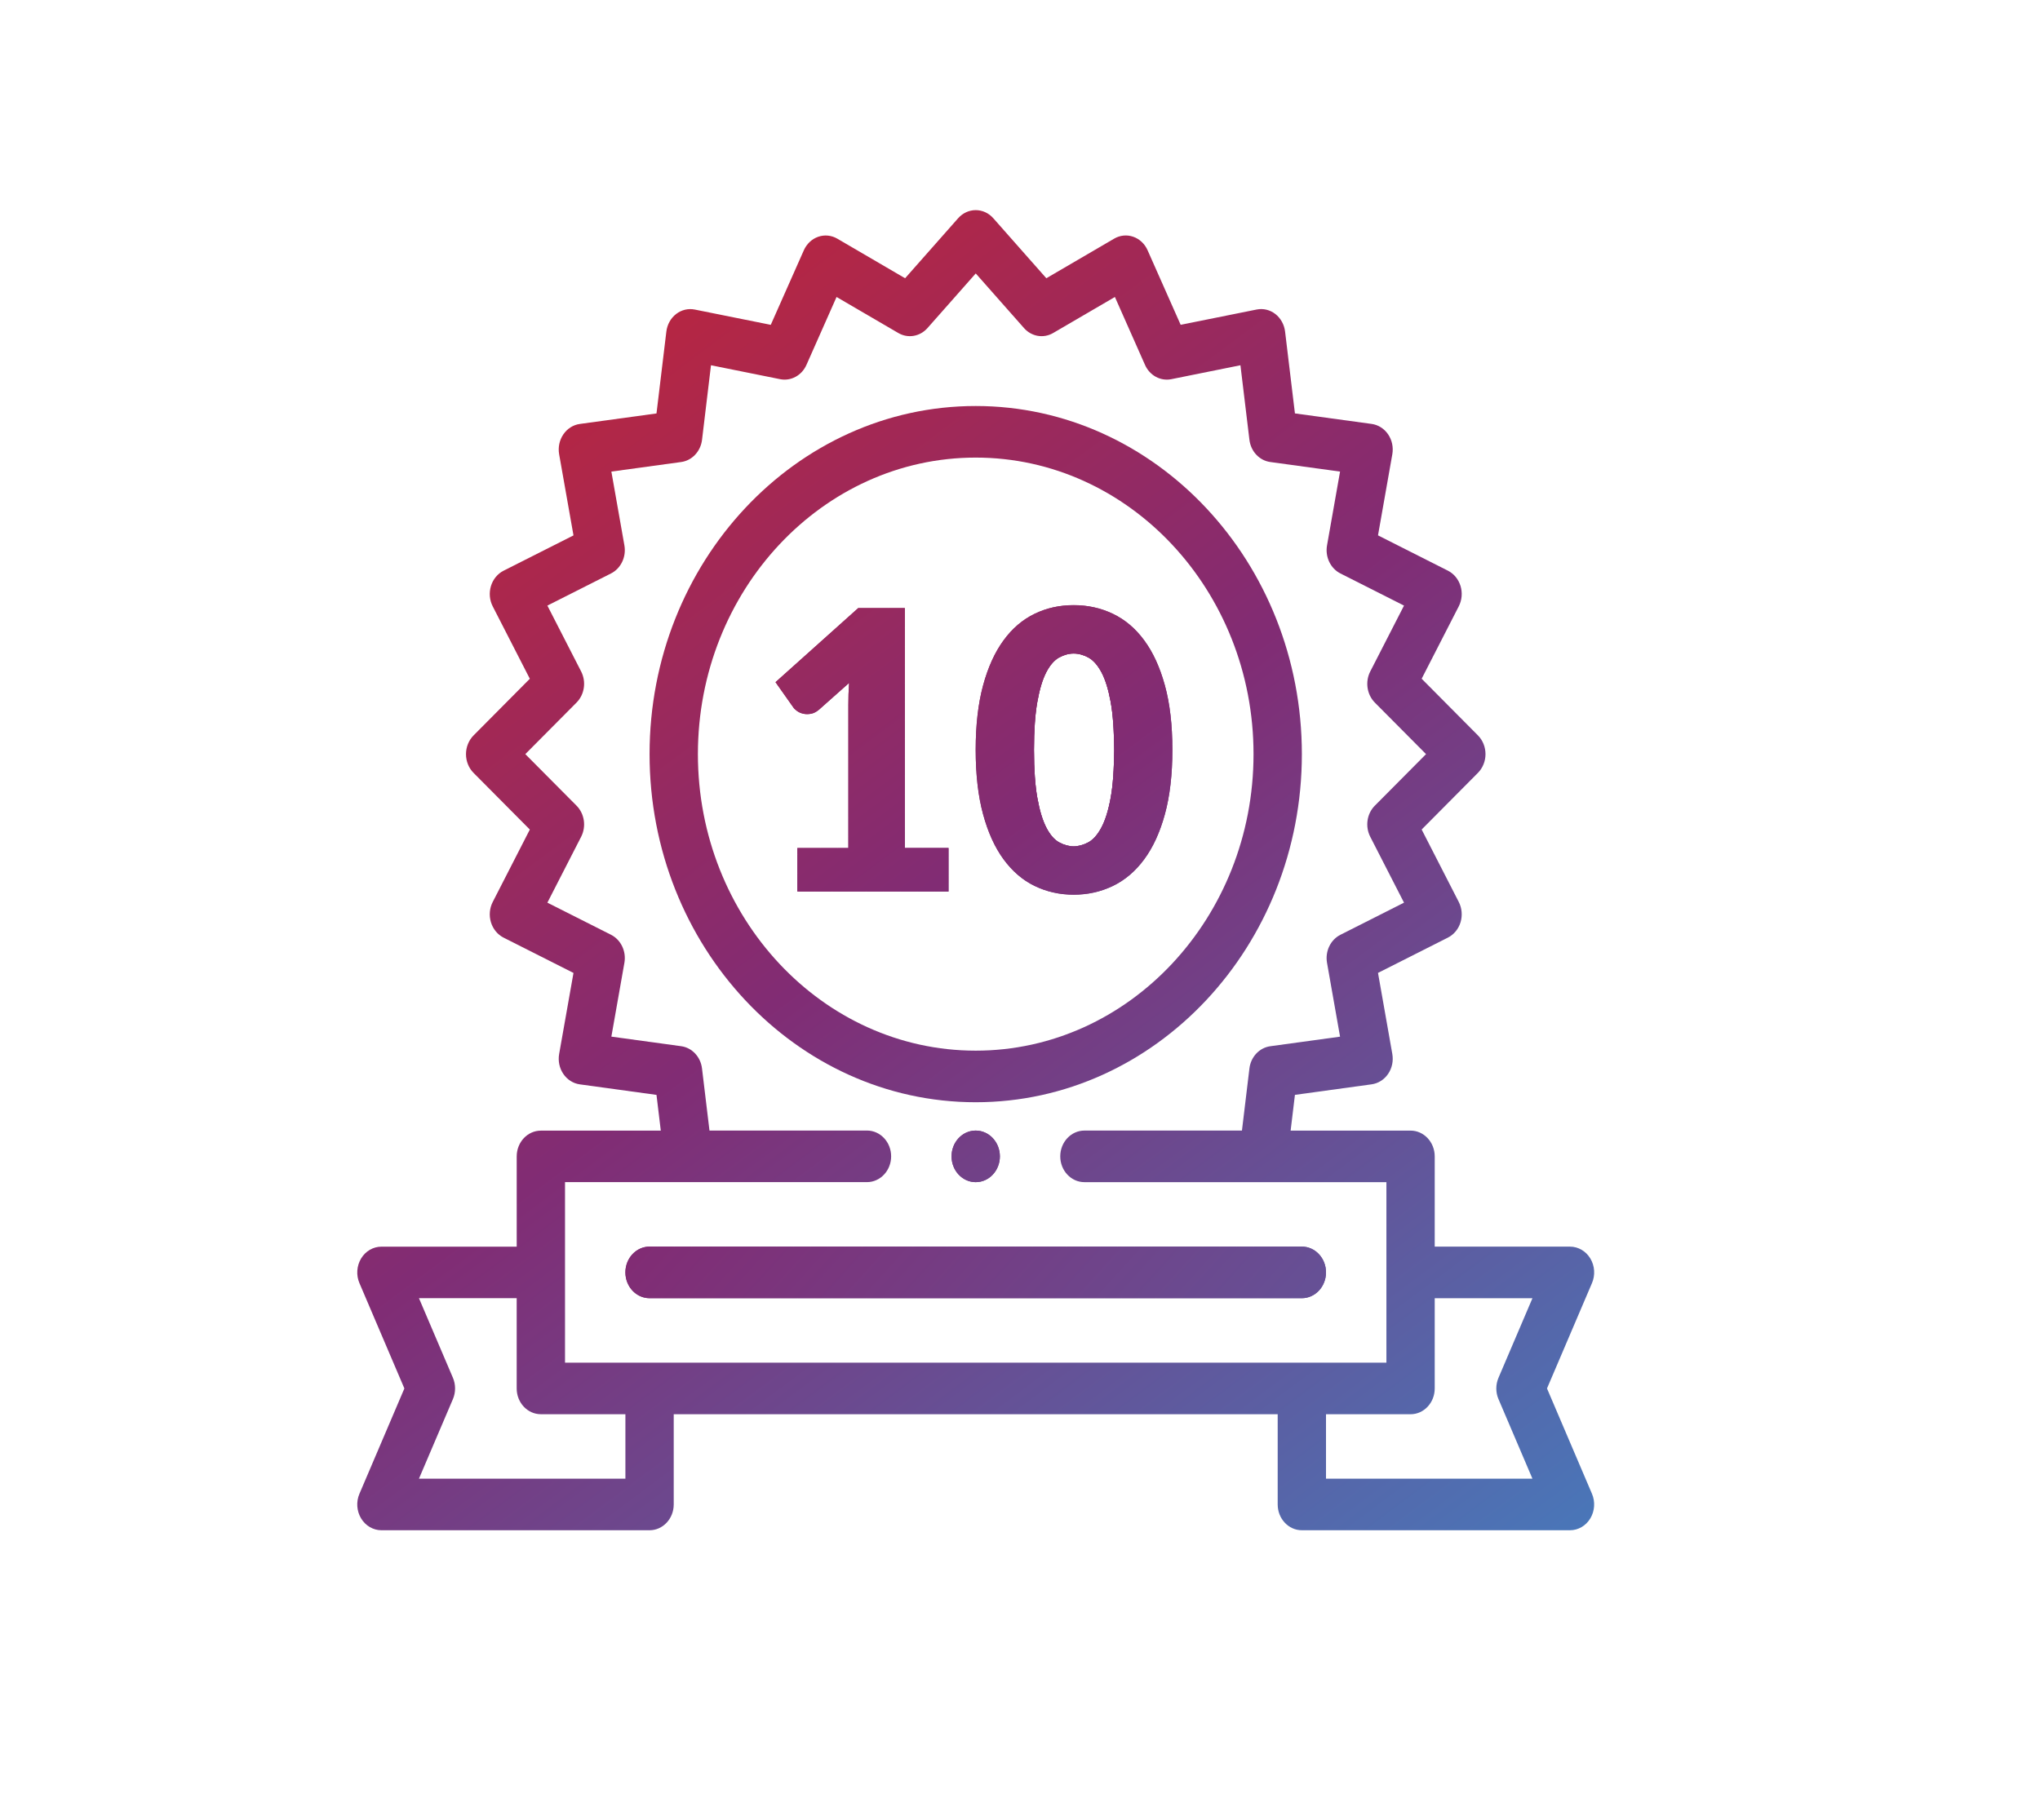 <?xml version="1.0" encoding="UTF-8"?>
<svg xmlns="http://www.w3.org/2000/svg" xmlns:xlink="http://www.w3.org/1999/xlink" id="Layer_2" data-name="Layer 2" viewBox="0 0 65 58">
  <defs>
    <style>
      .cls-1 {
        fill: url(#linear-gradient);
      }

      .cls-2 {
        fill: url(#linear-gradient-120);
      }

      .cls-2, .cls-3, .cls-4, .cls-5, .cls-6, .cls-7, .cls-8, .cls-9, .cls-10, .cls-11, .cls-12, .cls-13, .cls-14, .cls-15, .cls-16, .cls-17, .cls-18, .cls-19, .cls-20, .cls-21, .cls-22, .cls-23, .cls-24, .cls-25, .cls-26, .cls-27, .cls-28, .cls-29, .cls-30, .cls-31, .cls-32, .cls-33, .cls-34, .cls-35, .cls-36, .cls-37, .cls-38, .cls-39, .cls-40, .cls-41, .cls-42, .cls-43, .cls-44, .cls-45, .cls-46, .cls-47, .cls-48, .cls-49, .cls-50, .cls-51, .cls-52, .cls-53, .cls-54, .cls-55, .cls-56, .cls-57, .cls-58, .cls-59, .cls-60, .cls-61, .cls-62, .cls-63, .cls-64, .cls-65, .cls-66, .cls-67, .cls-68, .cls-69, .cls-70, .cls-71, .cls-72, .cls-73, .cls-74, .cls-75, .cls-76, .cls-77, .cls-78, .cls-79, .cls-80, .cls-81, .cls-82, .cls-83, .cls-84, .cls-85, .cls-86, .cls-87, .cls-88, .cls-89, .cls-90, .cls-91, .cls-92, .cls-93, .cls-94, .cls-95, .cls-96, .cls-97, .cls-98, .cls-99, .cls-100, .cls-101, .cls-102, .cls-103, .cls-104, .cls-105, .cls-106, .cls-107, .cls-108, .cls-109, .cls-110, .cls-111, .cls-112, .cls-113, .cls-114, .cls-115, .cls-116, .cls-117, .cls-118, .cls-119, .cls-120, .cls-121, .cls-122, .cls-123, .cls-124, .cls-125, .cls-126, .cls-127, .cls-128, .cls-129, .cls-130, .cls-131 {
        stroke-width: 0px;
      }

      .cls-3 {
        fill: url(#linear-gradient-124);
      }

      .cls-4 {
        fill: url(#linear-gradient-126);
      }

      .cls-5 {
        fill: url(#linear-gradient-134);
      }

      .cls-6 {
        fill: url(#linear-gradient-131);
      }

      .cls-7 {
        fill: url(#linear-gradient-136);
      }

      .cls-8 {
        fill: url(#linear-gradient-132);
      }

      .cls-9 {
        fill: url(#linear-gradient-135);
      }

      .cls-10 {
        fill: url(#linear-gradient-130);
      }

      .cls-11 {
        fill: url(#linear-gradient-133);
      }

      .cls-12 {
        fill: url(#linear-gradient-100);
      }

      .cls-13 {
        fill: url(#linear-gradient-101);
      }

      .cls-14 {
        fill: url(#linear-gradient-123);
      }

      .cls-15 {
        fill: url(#linear-gradient-129);
      }

      .cls-16 {
        fill: url(#linear-gradient-121);
      }

      .cls-17 {
        fill: url(#linear-gradient-122);
      }

      .cls-18 {
        fill: url(#linear-gradient-109);
      }

      .cls-19 {
        fill: url(#linear-gradient-108);
      }

      .cls-20 {
        fill: url(#linear-gradient-106);
      }

      .cls-21 {
        fill: url(#linear-gradient-107);
      }

      .cls-22 {
        fill: url(#linear-gradient-102);
      }

      .cls-23 {
        fill: url(#linear-gradient-104);
      }

      .cls-24 {
        fill: url(#linear-gradient-103);
      }

      .cls-25 {
        fill: url(#linear-gradient-105);
      }

      .cls-26 {
        fill: url(#linear-gradient-117);
      }

      .cls-27 {
        fill: url(#linear-gradient-118);
      }

      .cls-28 {
        fill: url(#linear-gradient-111);
      }

      .cls-29 {
        fill: url(#linear-gradient-112);
      }

      .cls-30 {
        fill: url(#linear-gradient-127);
      }

      .cls-31 {
        fill: url(#linear-gradient-110);
      }

      .cls-32 {
        fill: url(#linear-gradient-113);
      }

      .cls-33 {
        fill: url(#linear-gradient-114);
      }

      .cls-34 {
        fill: url(#linear-gradient-115);
      }

      .cls-35 {
        fill: url(#linear-gradient-116);
      }

      .cls-36 {
        fill: url(#linear-gradient-119);
      }

      .cls-37 {
        fill: url(#linear-gradient-38);
      }

      .cls-38 {
        fill: url(#linear-gradient-33);
      }

      .cls-39 {
        fill: url(#linear-gradient-29);
      }

      .cls-40 {
        fill: url(#linear-gradient-32);
      }

      .cls-41 {
        fill: url(#linear-gradient-30);
      }

      .cls-42 {
        fill: url(#linear-gradient-31);
      }

      .cls-43 {
        fill: url(#linear-gradient-36);
      }

      .cls-44 {
        fill: url(#linear-gradient-39);
      }

      .cls-45 {
        fill: url(#linear-gradient-34);
      }

      .cls-46 {
        fill: url(#linear-gradient-37);
      }

      .cls-47 {
        fill: url(#linear-gradient-35);
      }

      .cls-48 {
        fill: url(#linear-gradient-28);
      }

      .cls-49 {
        fill: url(#linear-gradient-25);
      }

      .cls-50 {
        fill: url(#linear-gradient-11);
      }

      .cls-51 {
        fill: url(#linear-gradient-12);
      }

      .cls-52 {
        fill: url(#linear-gradient-13);
      }

      .cls-53 {
        fill: url(#linear-gradient-10);
      }

      .cls-54 {
        fill: url(#linear-gradient-17);
      }

      .cls-55 {
        fill: url(#linear-gradient-16);
      }

      .cls-56 {
        fill: url(#linear-gradient-19);
      }

      .cls-57 {
        fill: url(#linear-gradient-15);
      }

      .cls-58 {
        fill: url(#linear-gradient-23);
      }

      .cls-59 {
        fill: url(#linear-gradient-21);
      }

      .cls-60 {
        fill: url(#linear-gradient-18);
      }

      .cls-61 {
        fill: url(#linear-gradient-14);
      }

      .cls-62 {
        fill: url(#linear-gradient-22);
      }

      .cls-63 {
        fill: url(#linear-gradient-20);
      }

      .cls-64 {
        fill: url(#linear-gradient-27);
      }

      .cls-65 {
        fill: url(#linear-gradient-24);
      }

      .cls-66 {
        fill: url(#linear-gradient-26);
      }

      .cls-67 {
        fill: url(#linear-gradient-45);
      }

      .cls-68 {
        fill: url(#linear-gradient-46);
      }

      .cls-69 {
        fill: url(#linear-gradient-44);
      }

      .cls-70 {
        fill: url(#linear-gradient-48);
      }

      .cls-71 {
        fill: url(#linear-gradient-47);
      }

      .cls-72 {
        fill: url(#linear-gradient-42);
      }

      .cls-73 {
        fill: url(#linear-gradient-43);
      }

      .cls-74 {
        fill: url(#linear-gradient-40);
      }

      .cls-75 {
        fill: url(#linear-gradient-41);
      }

      .cls-76 {
        fill: url(#linear-gradient-59);
      }

      .cls-77 {
        fill: url(#linear-gradient-57);
      }

      .cls-78 {
        fill: url(#linear-gradient-58);
      }

      .cls-79 {
        fill: url(#linear-gradient-55);
      }

      .cls-80 {
        fill: url(#linear-gradient-56);
      }

      .cls-81 {
        fill: url(#linear-gradient-53);
      }

      .cls-82 {
        fill: url(#linear-gradient-51);
      }

      .cls-83 {
        fill: url(#linear-gradient-52);
      }

      .cls-84 {
        fill: url(#linear-gradient-50);
      }

      .cls-85 {
        fill: url(#linear-gradient-54);
      }

      .cls-86 {
        fill: url(#linear-gradient-60);
      }

      .cls-87 {
        fill: url(#linear-gradient-61);
      }

      .cls-88 {
        fill: url(#linear-gradient-62);
      }

      .cls-89 {
        fill: url(#linear-gradient-65);
      }

      .cls-90 {
        fill: url(#linear-gradient-79);
      }

      .cls-91 {
        fill: url(#linear-gradient-78);
      }

      .cls-92 {
        fill: url(#linear-gradient-75);
      }

      .cls-93 {
        fill: url(#linear-gradient-76);
      }

      .cls-94 {
        fill: url(#linear-gradient-74);
      }

      .cls-95 {
        fill: url(#linear-gradient-67);
      }

      .cls-96 {
        fill: url(#linear-gradient-68);
      }

      .cls-97 {
        fill: url(#linear-gradient-66);
      }

      .cls-98 {
        fill: url(#linear-gradient-63);
      }

      .cls-99 {
        fill: url(#linear-gradient-69);
      }

      .cls-100 {
        fill: url(#linear-gradient-64);
      }

      .cls-101 {
        fill: url(#linear-gradient-71);
      }

      .cls-102 {
        fill: url(#linear-gradient-72);
      }

      .cls-103 {
        fill: url(#linear-gradient-70);
      }

      .cls-104 {
        fill: url(#linear-gradient-73);
      }

      .cls-105 {
        fill: url(#linear-gradient-84);
      }

      .cls-106 {
        fill: url(#linear-gradient-85);
      }

      .cls-107 {
        fill: url(#linear-gradient-82);
      }

      .cls-108 {
        fill: url(#linear-gradient-83);
      }

      .cls-109 {
        fill: url(#linear-gradient-89);
      }

      .cls-110 {
        fill: url(#linear-gradient-88);
      }

      .cls-111 {
        fill: url(#linear-gradient-86);
      }

      .cls-112 {
        fill: url(#linear-gradient-87);
      }

      .cls-113 {
        fill: url(#linear-gradient-80);
      }

      .cls-114 {
        fill: url(#linear-gradient-81);
      }

      .cls-115 {
        fill: url(#linear-gradient-98);
      }

      .cls-116 {
        fill: url(#linear-gradient-91);
      }

      .cls-117 {
        fill: url(#linear-gradient-92);
      }

      .cls-118 {
        fill: url(#linear-gradient-93);
      }

      .cls-119 {
        fill: url(#linear-gradient-90);
      }

      .cls-120 {
        fill: url(#linear-gradient-96);
      }

      .cls-121 {
        fill: url(#linear-gradient-97);
      }

      .cls-122 {
        fill: url(#linear-gradient-94);
      }

      .cls-123 {
        fill: url(#linear-gradient-95);
      }

      .cls-124 {
        fill: url(#linear-gradient-99);
      }

      .cls-132 {
        fill: url(#linear-gradient-128);
      }

      .cls-133 {
        fill: url(#linear-gradient-125);
      }

      .cls-134 {
        clip-path: url(#clippath-1);
      }

      .cls-135 {
        clip-path: url(#clippath-3);
      }

      .cls-136 {
        clip-path: url(#clippath-2);
      }

      .cls-137 {
        clip-path: url(#clippath-5);
      }

      .cls-138 {
        fill: url(#linear-gradient-2);
      }

      .cls-125 {
        fill: url(#linear-gradient-4);
      }

      .cls-126 {
        fill: url(#linear-gradient-3);
      }

      .cls-127 {
        fill: url(#linear-gradient-8);
      }

      .cls-128 {
        fill: url(#linear-gradient-9);
      }

      .cls-129 {
        fill: url(#linear-gradient-7);
      }

      .cls-130 {
        fill: url(#linear-gradient-5);
      }

      .cls-131 {
        fill: url(#linear-gradient-6);
      }

      .cls-139 {
        fill: url(#linear-gradient-77);
      }

      .cls-140 {
        fill: url(#linear-gradient-49);
      }
    </style>
    <linearGradient id="linear-gradient" x1="29.5" y1="26.5" x2="29.5" y2="26.5" gradientUnits="userSpaceOnUse">
      <stop offset="0" stop-color="#d0232a"></stop>
      <stop offset=".5" stop-color="#812c74"></stop>
      <stop offset="1" stop-color="#4878ba"></stop>
    </linearGradient>
    <linearGradient id="linear-gradient-2" x1="-1.133" y1="11.429" x2="50.867" y2="58.429" xlink:href="#linear-gradient"></linearGradient>
    <linearGradient id="linear-gradient-3" x1="-1.133" y1="11.429" x2="50.867" y2="58.429" xlink:href="#linear-gradient"></linearGradient>
    <clipPath id="clippath-1">
      <path class="cls-126" d="M41.48,39.731h-20.783c-.425,0-.77.368-.77.822s.345.822.77.822h20.783c.425,0,.77-.368.77-.822s-.345-.822-.77-.822h0ZM41.48,39.731"></path>
    </clipPath>
    <linearGradient id="linear-gradient-4" x1="-5.765" y1="16.553" x2="46.235" y2="63.553" xlink:href="#linear-gradient"></linearGradient>
    <linearGradient id="linear-gradient-5" x1="-5.789" y1="16.581" x2="46.211" y2="63.581" xlink:href="#linear-gradient"></linearGradient>
    <linearGradient id="linear-gradient-6" x1="-5.798" y1="16.591" x2="46.202" y2="63.591" xlink:href="#linear-gradient"></linearGradient>
    <linearGradient id="linear-gradient-7" x1="-5.663" y1="16.441" x2="46.337" y2="63.441" xlink:href="#linear-gradient"></linearGradient>
    <linearGradient id="linear-gradient-8" x1="-5.419" y1="16.171" x2="46.581" y2="63.171" xlink:href="#linear-gradient"></linearGradient>
    <linearGradient id="linear-gradient-9" x1="-5.175" y1="15.901" x2="46.825" y2="62.901" xlink:href="#linear-gradient"></linearGradient>
    <linearGradient id="linear-gradient-10" x1="-4.931" y1="15.631" x2="47.069" y2="62.631" xlink:href="#linear-gradient"></linearGradient>
    <linearGradient id="linear-gradient-11" x1="-4.686" y1="15.361" x2="47.313" y2="62.361" xlink:href="#linear-gradient"></linearGradient>
    <linearGradient id="linear-gradient-12" x1="-4.442" y1="15.091" x2="47.558" y2="62.091" xlink:href="#linear-gradient"></linearGradient>
    <linearGradient id="linear-gradient-13" x1="-4.198" y1="14.82" x2="47.802" y2="61.821" xlink:href="#linear-gradient"></linearGradient>
    <linearGradient id="linear-gradient-14" x1="-3.954" y1="14.55" x2="48.046" y2="61.55" xlink:href="#linear-gradient"></linearGradient>
    <linearGradient id="linear-gradient-15" x1="-3.71" y1="14.28" x2="48.29" y2="61.28" xlink:href="#linear-gradient"></linearGradient>
    <linearGradient id="linear-gradient-16" x1="-3.466" y1="14.01" x2="48.534" y2="61.01" xlink:href="#linear-gradient"></linearGradient>
    <linearGradient id="linear-gradient-17" x1="-3.222" y1="13.74" x2="48.778" y2="60.74" xlink:href="#linear-gradient"></linearGradient>
    <linearGradient id="linear-gradient-18" x1="-2.977" y1="13.47" x2="49.023" y2="60.47" xlink:href="#linear-gradient"></linearGradient>
    <linearGradient id="linear-gradient-19" x1="-2.733" y1="13.2" x2="49.267" y2="60.2" xlink:href="#linear-gradient"></linearGradient>
    <linearGradient id="linear-gradient-20" x1="-2.489" y1="12.93" x2="49.511" y2="59.93" xlink:href="#linear-gradient"></linearGradient>
    <linearGradient id="linear-gradient-21" x1="-2.245" y1="12.659" x2="49.755" y2="59.659" xlink:href="#linear-gradient"></linearGradient>
    <linearGradient id="linear-gradient-22" x1="-2.001" y1="12.389" x2="49.999" y2="59.389" xlink:href="#linear-gradient"></linearGradient>
    <linearGradient id="linear-gradient-23" x1="-1.757" y1="12.119" x2="50.243" y2="59.119" xlink:href="#linear-gradient"></linearGradient>
    <linearGradient id="linear-gradient-24" x1="-1.512" y1="11.849" x2="50.487" y2="58.849" xlink:href="#linear-gradient"></linearGradient>
    <linearGradient id="linear-gradient-25" x1="-1.268" y1="11.579" x2="50.732" y2="58.579" xlink:href="#linear-gradient"></linearGradient>
    <linearGradient id="linear-gradient-26" x1="-1.024" y1="11.309" x2="50.976" y2="58.309" xlink:href="#linear-gradient"></linearGradient>
    <linearGradient id="linear-gradient-27" x1="-.78" y1="11.039" x2="51.22" y2="58.039" xlink:href="#linear-gradient"></linearGradient>
    <linearGradient id="linear-gradient-28" x1="-.536" y1="10.768" x2="51.464" y2="57.769" xlink:href="#linear-gradient"></linearGradient>
    <linearGradient id="linear-gradient-29" x1="-.292" y1="10.498" x2="51.708" y2="57.498" xlink:href="#linear-gradient"></linearGradient>
    <linearGradient id="linear-gradient-30" x1="-.048" y1="10.228" x2="51.953" y2="57.228" xlink:href="#linear-gradient"></linearGradient>
    <linearGradient id="linear-gradient-31" x1=".197" y1="9.958" x2="52.197" y2="56.958" xlink:href="#linear-gradient"></linearGradient>
    <linearGradient id="linear-gradient-32" x1=".441" y1="9.688" x2="52.441" y2="56.688" xlink:href="#linear-gradient"></linearGradient>
    <linearGradient id="linear-gradient-33" x1=".685" y1="9.418" x2="52.685" y2="56.418" xlink:href="#linear-gradient"></linearGradient>
    <linearGradient id="linear-gradient-34" x1=".929" y1="9.148" x2="52.929" y2="56.148" xlink:href="#linear-gradient"></linearGradient>
    <linearGradient id="linear-gradient-35" x1="1.173" y1="8.878" x2="53.173" y2="55.878" xlink:href="#linear-gradient"></linearGradient>
    <linearGradient id="linear-gradient-36" x1="1.417" y1="8.607" x2="53.417" y2="55.607" xlink:href="#linear-gradient"></linearGradient>
    <linearGradient id="linear-gradient-37" x1="1.662" y1="8.337" x2="53.662" y2="55.337" xlink:href="#linear-gradient"></linearGradient>
    <linearGradient id="linear-gradient-38" x1="1.906" y1="8.067" x2="53.906" y2="55.067" xlink:href="#linear-gradient"></linearGradient>
    <linearGradient id="linear-gradient-39" x1="2.15" y1="7.797" x2="54.15" y2="54.797" xlink:href="#linear-gradient"></linearGradient>
    <linearGradient id="linear-gradient-40" x1="2.394" y1="7.527" x2="54.394" y2="54.527" xlink:href="#linear-gradient"></linearGradient>
    <linearGradient id="linear-gradient-41" x1="2.638" y1="7.257" x2="54.638" y2="54.257" xlink:href="#linear-gradient"></linearGradient>
    <linearGradient id="linear-gradient-42" x1="2.882" y1="6.987" x2="54.882" y2="53.987" xlink:href="#linear-gradient"></linearGradient>
    <linearGradient id="linear-gradient-43" x1="3.127" y1="6.716" x2="55.127" y2="53.717" xlink:href="#linear-gradient"></linearGradient>
    <linearGradient id="linear-gradient-44" x1="3.371" y1="6.446" x2="55.371" y2="53.446" xlink:href="#linear-gradient"></linearGradient>
    <linearGradient id="linear-gradient-45" x1="3.519" y1="6.283" x2="55.519" y2="53.283" xlink:href="#linear-gradient"></linearGradient>
    <linearGradient id="linear-gradient-46" x1="3.525" y1="6.275" x2="55.525" y2="53.275" xlink:href="#linear-gradient"></linearGradient>
    <linearGradient id="linear-gradient-47" x1="3.501" y1="6.302" x2="55.501" y2="53.302" xlink:href="#linear-gradient"></linearGradient>
    <linearGradient id="linear-gradient-48" x1="39.344" y1="38.748" x2="45.155" y2="44.001" xlink:href="#linear-gradient"></linearGradient>
    <linearGradient id="linear-gradient-49" x1="12.469" y1="4.274" x2="47.803" y2="51.608" xlink:href="#linear-gradient"></linearGradient>
    <linearGradient id="linear-gradient-50" x1="12.469" y1="4.274" x2="47.803" y2="51.608" xlink:href="#linear-gradient"></linearGradient>
    <clipPath id="clippath-2">
      <path class="cls-84" d="M30.223,27.027v1.388h-4.817v-1.388h1.625v-4.555c0-.115.002-.232.005-.35.004-.118.01-.236.018-.356l-.963.856c-.085.07-.169.112-.252.127s-.162.015-.235,0c-.074-.015-.139-.042-.197-.081s-.101-.079-.128-.12l-.569-.806,2.635-2.361h1.486v7.646h1.393Z"></path>
    </clipPath>
    <linearGradient id="linear-gradient-51" x1="13.109" y1="3.797" x2="48.443" y2="51.13" xlink:href="#linear-gradient"></linearGradient>
    <linearGradient id="linear-gradient-52" x1="13.142" y1="3.772" x2="48.476" y2="51.105" xlink:href="#linear-gradient"></linearGradient>
    <linearGradient id="linear-gradient-53" x1="13.175" y1="3.747" x2="48.509" y2="51.08" xlink:href="#linear-gradient"></linearGradient>
    <linearGradient id="linear-gradient-54" x1="13.209" y1="3.722" x2="48.542" y2="51.056" xlink:href="#linear-gradient"></linearGradient>
    <linearGradient id="linear-gradient-55" x1="13.242" y1="3.697" x2="48.575" y2="51.031" xlink:href="#linear-gradient"></linearGradient>
    <linearGradient id="linear-gradient-56" x1="13.275" y1="3.673" x2="48.608" y2="51.006" xlink:href="#linear-gradient"></linearGradient>
    <linearGradient id="linear-gradient-57" x1="13.308" y1="3.648" x2="48.642" y2="50.981" xlink:href="#linear-gradient"></linearGradient>
    <linearGradient id="linear-gradient-58" x1="13.341" y1="3.623" x2="48.675" y2="50.957" xlink:href="#linear-gradient"></linearGradient>
    <linearGradient id="linear-gradient-59" x1="13.375" y1="3.599" x2="48.708" y2="50.932" xlink:href="#linear-gradient"></linearGradient>
    <linearGradient id="linear-gradient-60" x1="13.408" y1="3.574" x2="48.741" y2="50.907" xlink:href="#linear-gradient"></linearGradient>
    <linearGradient id="linear-gradient-61" x1="13.356" y1="3.612" x2="48.69" y2="50.946" xlink:href="#linear-gradient"></linearGradient>
    <linearGradient id="linear-gradient-62" x1="13.146" y1="3.769" x2="48.48" y2="51.102" xlink:href="#linear-gradient"></linearGradient>
    <linearGradient id="linear-gradient-63" x1="12.864" y1="3.979" x2="48.197" y2="51.313" xlink:href="#linear-gradient"></linearGradient>
    <linearGradient id="linear-gradient-64" x1="12.582" y1="4.19" x2="47.915" y2="51.524" xlink:href="#linear-gradient"></linearGradient>
    <linearGradient id="linear-gradient-65" x1="12.299" y1="4.401" x2="47.633" y2="51.734" xlink:href="#linear-gradient"></linearGradient>
    <linearGradient id="linear-gradient-66" x1="12.06" y1="4.58" x2="47.393" y2="51.913" xlink:href="#linear-gradient"></linearGradient>
    <linearGradient id="linear-gradient-67" x1="11.971" y1="4.646" x2="47.304" y2="51.979" xlink:href="#linear-gradient"></linearGradient>
    <linearGradient id="linear-gradient-68" x1="12.004" y1="4.621" x2="47.338" y2="51.955" xlink:href="#linear-gradient"></linearGradient>
    <linearGradient id="linear-gradient-69" x1="12.038" y1="4.596" x2="47.371" y2="51.93" xlink:href="#linear-gradient"></linearGradient>
    <linearGradient id="linear-gradient-70" x1="12.071" y1="4.572" x2="47.404" y2="51.905" xlink:href="#linear-gradient"></linearGradient>
    <linearGradient id="linear-gradient-71" x1="12.104" y1="4.547" x2="47.437" y2="51.88" xlink:href="#linear-gradient"></linearGradient>
    <linearGradient id="linear-gradient-72" x1="12.137" y1="4.522" x2="47.47" y2="51.855" xlink:href="#linear-gradient"></linearGradient>
    <linearGradient id="linear-gradient-73" x1="12.17" y1="4.497" x2="47.504" y2="51.831" xlink:href="#linear-gradient"></linearGradient>
    <linearGradient id="linear-gradient-74" x1="12.203" y1="4.473" x2="47.537" y2="51.806" xlink:href="#linear-gradient"></linearGradient>
    <linearGradient id="linear-gradient-75" x1="12.237" y1="4.448" x2="47.57" y2="51.781" xlink:href="#linear-gradient"></linearGradient>
    <linearGradient id="linear-gradient-76" x1="12.27" y1="4.423" x2="47.603" y2="51.757" xlink:href="#linear-gradient"></linearGradient>
    <linearGradient id="linear-gradient-77" x1="17.028" y1=".871" x2="52.361" y2="48.205" xlink:href="#linear-gradient"></linearGradient>
    <linearGradient id="linear-gradient-78" x1="17.028" y1=".871" x2="52.361" y2="48.205" xlink:href="#linear-gradient"></linearGradient>
    <clipPath id="clippath-3">
      <path class="cls-91" d="M37.355,23.898c0,.789-.08,1.473-.238,2.051s-.378,1.058-.659,1.438c-.28.38-.613.663-.998.849s-.802.279-1.25.279-.864-.094-1.245-.279c-.381-.185-.711-.469-.989-.849-.279-.38-.496-.859-.653-1.438s-.235-1.262-.235-2.051.079-1.473.235-2.051c.157-.579.374-1.058.653-1.438.278-.381.608-.662.989-.846.381-.185.796-.276,1.245-.276s.866.092,1.25.276c.385.184.718.465.998.846.281.38.5.858.659,1.438.159.578.238,1.262.238,2.051ZM35.498,23.898c0-.624-.037-1.135-.11-1.534-.074-.398-.171-.711-.293-.939-.122-.227-.26-.383-.415-.468-.155-.085-.311-.127-.47-.127s-.315.042-.467.127-.288.241-.406.468c-.118.228-.213.54-.284.939-.072.399-.107.91-.107,1.534,0,.628.036,1.14.107,1.536.071.397.166.71.284.939.118.23.253.387.406.472.153.084.309.127.467.127s.315-.043.47-.127c.154-.085.293-.242.415-.472.122-.229.22-.542.293-.939.073-.397.11-.908.11-1.536Z"></path>
    </clipPath>
    <linearGradient id="linear-gradient-79" x1="17.682" y1=".383" x2="44.133" y2="35.818" xlink:href="#linear-gradient"></linearGradient>
    <linearGradient id="linear-gradient-80" x1="17.715" y1=".358" x2="53.048" y2="47.692" xlink:href="#linear-gradient"></linearGradient>
    <linearGradient id="linear-gradient-81" x1="17.748" y1=".334" x2="53.081" y2="47.667" xlink:href="#linear-gradient"></linearGradient>
    <linearGradient id="linear-gradient-82" x1="17.781" y1=".309" x2="53.114" y2="47.642" xlink:href="#linear-gradient"></linearGradient>
    <linearGradient id="linear-gradient-83" x1="17.814" y1=".284" x2="53.148" y2="47.618" xlink:href="#linear-gradient"></linearGradient>
    <linearGradient id="linear-gradient-84" x1="17.794" y1=".3" x2="53.127" y2="47.633" xlink:href="#linear-gradient"></linearGradient>
    <linearGradient id="linear-gradient-85" x1="17.608" y1=".438" x2="52.942" y2="47.771" xlink:href="#linear-gradient"></linearGradient>
    <linearGradient id="linear-gradient-86" x1="17.326" y1=".649" x2="52.66" y2="47.982" xlink:href="#linear-gradient"></linearGradient>
    <linearGradient id="linear-gradient-87" x1="17.044" y1=".859" x2="52.377" y2="48.193" xlink:href="#linear-gradient"></linearGradient>
    <linearGradient id="linear-gradient-88" x1="16.761" y1="1.07" x2="52.095" y2="48.404" xlink:href="#linear-gradient"></linearGradient>
    <linearGradient id="linear-gradient-89" x1="16.479" y1="1.281" x2="51.812" y2="48.614" xlink:href="#linear-gradient"></linearGradient>
    <linearGradient id="linear-gradient-90" x1="16.28" y1="1.43" x2="51.613" y2="48.763" xlink:href="#linear-gradient"></linearGradient>
    <linearGradient id="linear-gradient-91" x1="16.241" y1="1.459" x2="51.574" y2="48.792" xlink:href="#linear-gradient"></linearGradient>
    <linearGradient id="linear-gradient-92" x1="16.274" y1="1.434" x2="51.607" y2="48.767" xlink:href="#linear-gradient"></linearGradient>
    <linearGradient id="linear-gradient-93" x1="16.307" y1="1.409" x2="51.64" y2="48.743" xlink:href="#linear-gradient"></linearGradient>
    <linearGradient id="linear-gradient-94" x1="16.34" y1="1.385" x2="51.674" y2="48.718" xlink:href="#linear-gradient"></linearGradient>
    <linearGradient id="linear-gradient-95" x1="16.373" y1="1.36" x2="51.707" y2="48.693" xlink:href="#linear-gradient"></linearGradient>
    <linearGradient id="linear-gradient-96" x1="17.23" y1=".721" x2="52.563" y2="48.054" xlink:href="#linear-gradient"></linearGradient>
    <linearGradient id="linear-gradient-97" x1="17.263" y1=".696" x2="52.596" y2="48.029" xlink:href="#linear-gradient"></linearGradient>
    <linearGradient id="linear-gradient-98" x1="17.296" y1=".671" x2="52.63" y2="48.004" xlink:href="#linear-gradient"></linearGradient>
    <linearGradient id="linear-gradient-99" x1="17.329" y1=".646" x2="52.663" y2="47.98" xlink:href="#linear-gradient"></linearGradient>
    <linearGradient id="linear-gradient-100" x1="17.363" y1=".622" x2="52.696" y2="47.955" xlink:href="#linear-gradient"></linearGradient>
    <linearGradient id="linear-gradient-101" x1="17.396" y1=".597" x2="52.729" y2="47.93" xlink:href="#linear-gradient"></linearGradient>
    <linearGradient id="linear-gradient-102" x1="17.429" y1=".572" x2="52.762" y2="47.905" xlink:href="#linear-gradient"></linearGradient>
    <linearGradient id="linear-gradient-103" x1="17.462" y1=".547" x2="52.795" y2="47.881" xlink:href="#linear-gradient"></linearGradient>
    <linearGradient id="linear-gradient-104" x1="17.495" y1=".522" x2="52.829" y2="47.856" xlink:href="#linear-gradient"></linearGradient>
    <linearGradient id="linear-gradient-105" x1="17.528" y1=".498" x2="52.862" y2="47.831" xlink:href="#linear-gradient"></linearGradient>
    <linearGradient id="linear-gradient-106" x1="17.562" y1=".473" x2="52.895" y2="47.806" xlink:href="#linear-gradient"></linearGradient>
    <linearGradient id="linear-gradient-107" x1="17.595" y1=".448" x2="52.928" y2="47.782" xlink:href="#linear-gradient"></linearGradient>
    <linearGradient id="linear-gradient-108" x1="17.539" y1=".49" x2="52.873" y2="47.823" xlink:href="#linear-gradient"></linearGradient>
    <linearGradient id="linear-gradient-109" x1="17.326" y1=".649" x2="52.66" y2="47.982" xlink:href="#linear-gradient"></linearGradient>
    <linearGradient id="linear-gradient-110" x1="17.044" y1=".859" x2="52.377" y2="48.193" xlink:href="#linear-gradient"></linearGradient>
    <linearGradient id="linear-gradient-111" x1="16.761" y1="1.07" x2="52.095" y2="48.404" xlink:href="#linear-gradient"></linearGradient>
    <linearGradient id="linear-gradient-112" x1="16.534" y1="1.24" x2="51.867" y2="48.573" xlink:href="#linear-gradient"></linearGradient>
    <linearGradient id="linear-gradient-113" x1="16.46" y1="1.295" x2="51.794" y2="48.628" xlink:href="#linear-gradient"></linearGradient>
    <linearGradient id="linear-gradient-114" x1="16.494" y1="1.27" x2="51.827" y2="48.603" xlink:href="#linear-gradient"></linearGradient>
    <linearGradient id="linear-gradient-115" x1="16.527" y1="1.246" x2="51.86" y2="48.579" xlink:href="#linear-gradient"></linearGradient>
    <linearGradient id="linear-gradient-116" x1="16.56" y1="1.221" x2="51.893" y2="48.554" xlink:href="#linear-gradient"></linearGradient>
    <linearGradient id="linear-gradient-117" x1="16.593" y1="1.196" x2="51.926" y2="48.529" xlink:href="#linear-gradient"></linearGradient>
    <linearGradient id="linear-gradient-118" x1="16.626" y1="1.171" x2="51.96" y2="48.505" xlink:href="#linear-gradient"></linearGradient>
    <linearGradient id="linear-gradient-119" x1="16.659" y1="1.146" x2="51.993" y2="48.48" xlink:href="#linear-gradient"></linearGradient>
    <linearGradient id="linear-gradient-120" x1="16.693" y1="1.122" x2="52.026" y2="48.455" xlink:href="#linear-gradient"></linearGradient>
    <linearGradient id="linear-gradient-121" x1="16.726" y1="1.097" x2="52.059" y2="48.43" xlink:href="#linear-gradient"></linearGradient>
    <linearGradient id="linear-gradient-122" x1="16.759" y1="1.072" x2="52.092" y2="48.405" xlink:href="#linear-gradient"></linearGradient>
    <linearGradient id="linear-gradient-123" x1="16.792" y1="1.047" x2="52.125" y2="48.381" xlink:href="#linear-gradient"></linearGradient>
    <linearGradient id="linear-gradient-124" x1="16.825" y1="1.023" x2="52.159" y2="48.356" xlink:href="#linear-gradient"></linearGradient>
    <linearGradient id="linear-gradient-125" x1="29.5" y1="26.5" x2="29.5" y2="26.5" xlink:href="#linear-gradient"></linearGradient>
    <linearGradient id="linear-gradient-126" x1="9.488" y1="6.5" x2="44.821" y2="53.833" xlink:href="#linear-gradient"></linearGradient>
    <linearGradient id="linear-gradient-127" x1="14.954" y1="2.42" x2="50.287" y2="49.753" xlink:href="#linear-gradient"></linearGradient>
    <linearGradient id="linear-gradient-128" x1="8.808" y1="7.007" x2="44.141" y2="54.341" xlink:href="#linear-gradient"></linearGradient>
    <linearGradient id="linear-gradient-129" x1="8.808" y1="7.007" x2="44.141" y2="54.341" xlink:href="#linear-gradient"></linearGradient>
    <clipPath id="clippath-5">
      <path class="cls-15" d="M31.088,36.033c-.425,0-.769.368-.769.822,0,.454.345.822.77.822s.77-.368.77-.822c0-.454-.345-.822-.77-.822h-.001ZM31.088,36.033"></path>
    </clipPath>
    <linearGradient id="linear-gradient-130" x1="8.709" y1="7.081" x2="44.042" y2="54.415" xlink:href="#linear-gradient"></linearGradient>
    <linearGradient id="linear-gradient-131" x1="8.742" y1="7.057" x2="44.075" y2="54.39" xlink:href="#linear-gradient"></linearGradient>
    <linearGradient id="linear-gradient-132" x1="8.775" y1="7.032" x2="44.108" y2="54.365" xlink:href="#linear-gradient"></linearGradient>
    <linearGradient id="linear-gradient-133" x1="8.808" y1="7.007" x2="44.141" y2="54.341" xlink:href="#linear-gradient"></linearGradient>
    <linearGradient id="linear-gradient-134" x1="8.823" y1="6.996" x2="44.156" y2="54.33" xlink:href="#linear-gradient"></linearGradient>
    <linearGradient id="linear-gradient-135" x1="8.856" y1="6.972" x2="44.189" y2="54.305" xlink:href="#linear-gradient"></linearGradient>
    <linearGradient id="linear-gradient-136" x1="8.889" y1="6.947" x2="44.222" y2="54.28" xlink:href="#linear-gradient"></linearGradient>
  </defs>
  <path class="cls-1" d="M29.5,26.5"></path>
  <g>
    <path class="cls-138" d="M41.48,39.731h-20.783c-.425,0-.77.368-.77.822s.345.822.77.822h20.783c.425,0,.77-.368.77-.822s-.345-.822-.77-.822h0ZM41.48,39.731"></path>
    <g class="cls-134">
      <polygon class="cls-125" points="20.414 39.731 19.927 40.259 19.927 39.731 20.414 39.731"></polygon>
      <polygon class="cls-130" points="20.957 39.731 19.927 40.848 19.927 40.259 20.414 39.731 20.957 39.731"></polygon>
      <polygon class="cls-131" points="21.5 39.731 19.985 41.375 19.927 41.375 19.927 40.848 20.957 39.731 21.5 39.731"></polygon>
      <polygon class="cls-129" points="22.043 39.731 20.528 41.375 19.985 41.375 21.5 39.731 22.043 39.731"></polygon>
      <polygon class="cls-127" points="22.586 39.731 21.071 41.375 20.528 41.375 22.043 39.731 22.586 39.731"></polygon>
      <polygon class="cls-128" points="23.129 39.731 21.614 41.375 21.071 41.375 22.586 39.731 23.129 39.731"></polygon>
      <polygon class="cls-53" points="23.672 39.731 22.157 41.375 21.614 41.375 23.129 39.731 23.672 39.731"></polygon>
      <polygon class="cls-50" points="24.215 39.731 22.7 41.375 22.157 41.375 23.672 39.731 24.215 39.731"></polygon>
      <polygon class="cls-51" points="24.758 39.731 23.243 41.375 22.7 41.375 24.215 39.731 24.758 39.731"></polygon>
      <polygon class="cls-52" points="25.301 39.731 23.786 41.375 23.243 41.375 24.758 39.731 25.301 39.731"></polygon>
      <polygon class="cls-61" points="25.844 39.731 24.329 41.375 23.786 41.375 25.301 39.731 25.844 39.731"></polygon>
      <polygon class="cls-57" points="26.387 39.731 24.872 41.375 24.329 41.375 25.844 39.731 26.387 39.731"></polygon>
      <polygon class="cls-55" points="26.93 39.731 25.415 41.375 24.872 41.375 26.387 39.731 26.93 39.731"></polygon>
      <polygon class="cls-54" points="27.473 39.731 25.958 41.375 25.415 41.375 26.93 39.731 27.473 39.731"></polygon>
      <polygon class="cls-60" points="28.016 39.731 26.501 41.375 25.958 41.375 27.473 39.731 28.016 39.731"></polygon>
      <polygon class="cls-56" points="28.559 39.731 27.044 41.375 26.501 41.375 28.016 39.731 28.559 39.731"></polygon>
      <polygon class="cls-63" points="29.102 39.731 27.587 41.375 27.044 41.375 28.559 39.731 29.102 39.731"></polygon>
      <polygon class="cls-59" points="29.645 39.731 28.13 41.375 27.587 41.375 29.102 39.731 29.645 39.731"></polygon>
      <polygon class="cls-62" points="30.188 39.731 28.673 41.375 28.13 41.375 29.645 39.731 30.188 39.731"></polygon>
      <polygon class="cls-58" points="30.731 39.731 29.216 41.375 28.673 41.375 30.188 39.731 30.731 39.731"></polygon>
      <polygon class="cls-65" points="31.274 39.731 29.759 41.375 29.216 41.375 30.731 39.731 31.274 39.731"></polygon>
      <polygon class="cls-49" points="31.817 39.731 30.302 41.375 29.759 41.375 31.274 39.731 31.817 39.731"></polygon>
      <polygon class="cls-66" points="32.36 39.731 30.845 41.375 30.302 41.375 31.817 39.731 32.36 39.731"></polygon>
      <polygon class="cls-64" points="32.904 39.731 31.388 41.375 30.845 41.375 32.36 39.731 32.904 39.731"></polygon>
      <polygon class="cls-48" points="33.447 39.731 31.931 41.375 31.388 41.375 32.904 39.731 33.447 39.731"></polygon>
      <polygon class="cls-39" points="33.989 39.731 32.474 41.375 31.931 41.375 33.447 39.731 33.989 39.731"></polygon>
      <polygon class="cls-41" points="34.533 39.731 33.017 41.375 32.474 41.375 33.989 39.731 34.533 39.731"></polygon>
      <polygon class="cls-42" points="35.076 39.731 33.56 41.375 33.017 41.375 34.533 39.731 35.076 39.731"></polygon>
      <polygon class="cls-40" points="35.619 39.731 34.103 41.375 33.56 41.375 35.076 39.731 35.619 39.731"></polygon>
      <polygon class="cls-38" points="36.162 39.731 34.646 41.375 34.103 41.375 35.619 39.731 36.162 39.731"></polygon>
      <polygon class="cls-45" points="36.705 39.731 35.19 41.375 34.646 41.375 36.162 39.731 36.705 39.731"></polygon>
      <polygon class="cls-47" points="37.248 39.731 35.733 41.375 35.19 41.375 36.705 39.731 37.248 39.731"></polygon>
      <polygon class="cls-43" points="37.791 39.731 36.276 41.375 35.733 41.375 37.248 39.731 37.791 39.731"></polygon>
      <polygon class="cls-46" points="38.334 39.731 36.819 41.375 36.276 41.375 37.791 39.731 38.334 39.731"></polygon>
      <polygon class="cls-37" points="38.877 39.731 37.362 41.375 36.819 41.375 38.334 39.731 38.877 39.731"></polygon>
      <polygon class="cls-44" points="39.42 39.731 37.905 41.375 37.362 41.375 38.877 39.731 39.42 39.731"></polygon>
      <polygon class="cls-74" points="39.963 39.731 38.448 41.375 37.905 41.375 39.42 39.731 39.963 39.731"></polygon>
      <polygon class="cls-75" points="40.506 39.731 38.991 41.375 38.448 41.375 39.963 39.731 40.506 39.731"></polygon>
      <polygon class="cls-72" points="41.049 39.731 39.534 41.375 38.991 41.375 40.506 39.731 41.049 39.731"></polygon>
      <polygon class="cls-73" points="41.592 39.731 40.077 41.375 39.534 41.375 41.049 39.731 41.592 39.731"></polygon>
      <polygon class="cls-69" points="42.135 39.731 40.62 41.375 40.077 41.375 41.592 39.731 42.135 39.731"></polygon>
      <polygon class="cls-67" points="42.25 40.195 41.163 41.375 40.62 41.375 42.135 39.731 42.25 39.731 42.25 40.195"></polygon>
      <polygon class="cls-68" points="42.25 40.785 41.706 41.375 41.163 41.375 42.25 40.195 42.25 40.785"></polygon>
      <polygon class="cls-71" points="42.25 41.373 42.249 41.375 41.706 41.375 42.25 40.785 42.25 41.373"></polygon>
      <polygon class="cls-70" points="42.249 41.375 42.25 41.373 42.25 41.375 42.249 41.375"></polygon>
    </g>
  </g>
  <g>
    <g>
      <path class="cls-140" d="M30.223,27.027v1.388h-4.817v-1.388h1.625v-4.555c0-.115.002-.232.005-.35.004-.118.01-.236.018-.356l-.963.856c-.085.07-.169.112-.252.127s-.162.015-.235,0c-.074-.015-.139-.042-.197-.081s-.101-.079-.128-.12l-.569-.806,2.635-2.361h1.486v7.646h1.393Z"></path>
      <g class="cls-136">
        <polygon class="cls-82" points="25.056 19.38 24.709 19.757 24.709 19.38 25.056 19.38"></polygon>
        <polygon class="cls-83" points="25.599 19.38 24.709 20.346 24.709 19.757 25.056 19.38 25.599 19.38"></polygon>
        <polygon class="cls-81" points="26.142 19.38 24.709 20.935 24.709 20.346 25.599 19.38 26.142 19.38"></polygon>
        <polygon class="cls-85" points="26.685 19.38 24.709 21.524 24.709 20.935 26.142 19.38 26.685 19.38"></polygon>
        <polygon class="cls-79" points="27.228 19.38 24.709 22.113 24.709 21.524 26.685 19.38 27.228 19.38"></polygon>
        <polygon class="cls-80" points="27.771 19.38 24.709 22.702 24.709 22.113 27.228 19.38 27.771 19.38"></polygon>
        <polygon class="cls-77" points="28.314 19.38 24.709 23.291 24.709 22.702 27.771 19.38 28.314 19.38"></polygon>
        <polygon class="cls-78" points="28.857 19.38 24.709 23.88 24.709 23.291 28.314 19.38 28.857 19.38"></polygon>
        <polygon class="cls-76" points="29.4 19.38 24.709 24.469 24.709 23.88 28.857 19.38 29.4 19.38"></polygon>
        <polygon class="cls-86" points="29.943 19.38 24.709 25.058 24.709 24.469 29.4 19.38 29.943 19.38"></polygon>
        <polygon class="cls-87" points="30.223 19.666 24.709 25.647 24.709 25.058 29.943 19.38 30.223 19.38 30.223 19.666"></polygon>
        <polygon class="cls-88" points="30.223 20.255 24.709 26.236 24.709 25.647 30.223 19.666 30.223 20.255"></polygon>
        <polygon class="cls-98" points="30.223 20.844 24.709 26.825 24.709 26.236 30.223 20.255 30.223 20.844"></polygon>
        <polygon class="cls-100" points="30.223 21.433 24.709 27.414 24.709 26.825 30.223 20.844 30.223 21.433"></polygon>
        <polygon class="cls-89" points="30.223 22.023 24.709 28.003 24.709 27.414 30.223 21.433 30.223 22.023"></polygon>
        <polygon class="cls-97" points="30.223 22.612 24.873 28.414 24.709 28.414 24.709 28.003 30.223 22.023 30.223 22.612"></polygon>
        <polygon class="cls-95" points="30.223 23.201 25.416 28.414 24.873 28.414 30.223 22.612 30.223 23.201"></polygon>
        <polygon class="cls-96" points="30.223 23.79 25.959 28.414 25.416 28.414 30.223 23.201 30.223 23.79"></polygon>
        <polygon class="cls-99" points="30.223 24.379 26.502 28.414 25.959 28.414 30.223 23.79 30.223 24.379"></polygon>
        <polygon class="cls-103" points="30.223 24.968 27.045 28.414 26.502 28.414 30.223 24.379 30.223 24.968"></polygon>
        <polygon class="cls-101" points="30.223 25.557 27.588 28.414 27.045 28.414 30.223 24.968 30.223 25.557"></polygon>
        <polygon class="cls-102" points="30.223 26.146 28.131 28.414 27.588 28.414 30.223 25.557 30.223 26.146"></polygon>
        <polygon class="cls-104" points="30.223 26.735 28.674 28.414 28.131 28.414 30.223 26.146 30.223 26.735"></polygon>
        <polygon class="cls-94" points="30.223 27.324 29.217 28.414 28.674 28.414 30.223 26.735 30.223 27.324"></polygon>
        <polygon class="cls-92" points="30.223 27.913 29.761 28.414 29.217 28.414 30.223 27.324 30.223 27.913"></polygon>
        <polygon class="cls-93" points="29.761 28.414 30.223 27.913 30.223 28.414 29.761 28.414"></polygon>
      </g>
    </g>
    <g>
      <path class="cls-139" d="M37.355,23.898c0,.789-.08,1.473-.238,2.051s-.378,1.058-.659,1.438c-.28.38-.613.663-.998.849s-.802.279-1.25.279-.864-.094-1.245-.279c-.381-.185-.711-.469-.989-.849-.279-.38-.496-.859-.653-1.438s-.235-1.262-.235-2.051.079-1.473.235-2.051c.157-.579.374-1.058.653-1.438.278-.381.608-.662.989-.846.381-.185.796-.276,1.245-.276s.866.092,1.25.276c.385.184.718.465.998.846.281.38.5.858.659,1.438.159.578.238,1.262.238,2.051ZM35.498,23.898c0-.624-.037-1.135-.11-1.534-.074-.398-.171-.711-.293-.939-.122-.227-.26-.383-.415-.468-.155-.085-.311-.127-.47-.127s-.315.042-.467.127-.288.241-.406.468c-.118.228-.213.54-.284.939-.072.399-.107.91-.107,1.534,0,.628.036,1.14.107,1.536.071.397.166.71.284.939.118.23.253.387.406.472.153.084.309.127.467.127s.315-.043.47-.127c.154-.085.293-.242.415-.472.122-.229.22-.542.293-.939.073-.397.11-.908.11-1.536Z"></path>
      <g class="cls-135">
        <polygon class="cls-90" points="32.951 20.83 32.944 20.837 32.944 20.83 32.951 20.83"></polygon>
        <polygon class="cls-113" points="33.494 20.83 32.944 21.426 32.944 20.837 32.951 20.83 33.494 20.83"></polygon>
        <polygon class="cls-114" points="34.037 20.83 32.944 22.015 32.944 21.426 33.494 20.83 34.037 20.83"></polygon>
        <polygon class="cls-107" points="34.58 20.83 32.944 22.605 32.944 22.015 34.037 20.83 34.58 20.83"></polygon>
        <polygon class="cls-108" points="35.123 20.83 32.944 23.194 32.944 22.605 34.58 20.83 35.123 20.83"></polygon>
        <polygon class="cls-105" points="35.498 21.013 32.944 23.783 32.944 23.194 35.123 20.83 35.498 20.83 35.498 21.013"></polygon>
        <polygon class="cls-106" points="35.498 21.602 32.944 24.372 32.944 23.783 35.498 21.013 35.498 21.602"></polygon>
        <polygon class="cls-111" points="35.498 22.191 32.944 24.961 32.944 24.372 35.498 21.602 35.498 22.191"></polygon>
        <polygon class="cls-112" points="35.498 22.78 32.944 25.55 32.944 24.961 35.498 22.191 35.498 22.78"></polygon>
        <polygon class="cls-110" points="35.498 23.369 32.944 26.139 32.944 25.55 35.498 22.78 35.498 23.369"></polygon>
        <polygon class="cls-109" points="35.498 23.958 32.944 26.728 32.944 26.139 35.498 23.369 35.498 23.958"></polygon>
        <polygon class="cls-119" points="35.498 24.547 33.263 26.971 32.944 26.971 32.944 26.728 35.498 23.958 35.498 24.547"></polygon>
        <polygon class="cls-116" points="35.498 25.136 33.806 26.971 33.263 26.971 35.498 24.547 35.498 25.136"></polygon>
        <polygon class="cls-117" points="35.498 25.725 34.349 26.971 33.806 26.971 35.498 25.136 35.498 25.725"></polygon>
        <polygon class="cls-118" points="35.498 26.314 34.892 26.971 34.349 26.971 35.498 25.725 35.498 26.314"></polygon>
        <polygon class="cls-122" points="35.498 26.904 35.435 26.971 34.892 26.971 35.498 26.314 35.498 26.904"></polygon>
        <polygon class="cls-123" points="35.435 26.971 35.498 26.904 35.498 26.971 35.435 26.971"></polygon>
        <polygon class="cls-120" points="31.115 19.288 31.087 19.318 31.087 19.288 31.115 19.288"></polygon>
        <polygon class="cls-121" points="31.658 19.288 31.087 19.907 31.087 19.318 31.115 19.288 31.658 19.288"></polygon>
        <polygon class="cls-115" points="32.201 19.288 31.087 20.496 31.087 19.907 31.658 19.288 32.201 19.288"></polygon>
        <polygon class="cls-124" points="32.744 19.288 31.087 21.085 31.087 20.496 32.201 19.288 32.744 19.288"></polygon>
        <polygon class="cls-12" points="33.287 19.288 31.087 21.674 31.087 21.085 32.744 19.288 33.287 19.288"></polygon>
        <polygon class="cls-13" points="33.83 19.288 31.087 22.263 31.087 21.674 33.287 19.288 33.83 19.288"></polygon>
        <polygon class="cls-22" points="34.373 19.288 31.087 22.852 31.087 22.263 33.83 19.288 34.373 19.288"></polygon>
        <polygon class="cls-24" points="34.916 19.288 31.087 23.441 31.087 22.852 34.373 19.288 34.916 19.288"></polygon>
        <polygon class="cls-23" points="35.459 19.288 31.087 24.03 31.087 23.441 34.916 19.288 35.459 19.288"></polygon>
        <polygon class="cls-25" points="36.002 19.288 31.087 24.619 31.087 24.03 35.459 19.288 36.002 19.288"></polygon>
        <polygon class="cls-20" points="36.545 19.288 31.087 25.208 31.087 24.619 36.002 19.288 36.545 19.288"></polygon>
        <polygon class="cls-21" points="37.088 19.288 31.087 25.797 31.087 25.208 36.545 19.288 37.088 19.288"></polygon>
        <polygon class="cls-19" points="37.355 19.587 31.087 26.387 31.087 25.797 37.088 19.288 37.355 19.288 37.355 19.587"></polygon>
        <polygon class="cls-18" points="37.355 20.176 31.087 26.976 31.087 26.387 37.355 19.587 37.355 20.176"></polygon>
        <polygon class="cls-31" points="37.355 20.765 31.087 27.565 31.087 26.976 37.355 20.176 37.355 20.765"></polygon>
        <polygon class="cls-28" points="37.355 21.354 31.087 28.154 31.087 27.565 37.355 20.765 37.355 21.354"></polygon>
        <polygon class="cls-29" points="37.355 21.943 31.298 28.514 31.087 28.514 31.087 28.154 37.355 21.354 37.355 21.943"></polygon>
        <polygon class="cls-32" points="37.355 22.532 31.841 28.514 31.298 28.514 37.355 21.943 37.355 22.532"></polygon>
        <polygon class="cls-33" points="37.355 23.122 32.384 28.514 31.841 28.514 37.355 22.532 37.355 23.122"></polygon>
        <polygon class="cls-34" points="37.355 23.71 32.927 28.514 32.384 28.514 37.355 23.122 37.355 23.71"></polygon>
        <polygon class="cls-35" points="37.355 24.3 33.47 28.514 32.927 28.514 37.355 23.71 37.355 24.3"></polygon>
        <polygon class="cls-26" points="37.355 24.889 34.013 28.514 33.47 28.514 37.355 24.3 37.355 24.889"></polygon>
        <polygon class="cls-27" points="37.355 25.478 34.556 28.514 34.013 28.514 37.355 24.889 37.355 25.478"></polygon>
        <polygon class="cls-36" points="37.355 26.067 35.099 28.514 34.556 28.514 37.355 25.478 37.355 26.067"></polygon>
        <polygon class="cls-2" points="37.355 26.656 35.642 28.514 35.099 28.514 37.355 26.067 37.355 26.656"></polygon>
        <polygon class="cls-16" points="37.355 27.245 36.185 28.514 35.642 28.514 37.355 26.656 37.355 27.245"></polygon>
        <polygon class="cls-17" points="37.355 27.834 36.728 28.514 36.185 28.514 37.355 27.245 37.355 27.834"></polygon>
        <polygon class="cls-14" points="37.355 28.423 37.271 28.514 36.728 28.514 37.355 27.834 37.355 28.423"></polygon>
        <polygon class="cls-3" points="37.271 28.514 37.355 28.423 37.355 28.514 37.271 28.514"></polygon>
      </g>
    </g>
  </g>
  <path class="cls-133" d="M29.5,26.5"></path>
  <path class="cls-4" d="M49.292,44.251l1.433-3.357c.109-.254.089-.55-.053-.785-.142-.235-.386-.377-.647-.377h-4.311v-2.876c0-.454-.345-.822-.77-.822h-3.821l.137-1.139,2.444-.336c.21-.029.4-.149.525-.332.125-.183.173-.413.134-.635l-.456-2.584,2.227-1.125c.192-.097.338-.274.403-.489.065-.215.045-.45-.057-.648l-1.182-2.308,1.792-1.805c.154-.155.242-.372.242-.598s-.087-.443-.242-.598l-1.792-1.805,1.182-2.307c.102-.199.122-.433.057-.648-.066-.215-.211-.392-.403-.489l-2.227-1.125.456-2.585c.039-.222-.009-.452-.134-.635-.125-.183-.314-.303-.525-.332l-2.444-.335-.314-2.609c-.027-.224-.14-.427-.311-.56-.172-.133-.387-.184-.595-.142l-2.421.487-1.054-2.377c-.091-.205-.256-.36-.458-.43-.202-.07-.421-.048-.607.061l-2.161,1.262-1.69-1.913c-.145-.165-.348-.258-.56-.258s-.414.093-.56.258l-1.69,1.913-2.161-1.262c-.186-.108-.406-.13-.607-.06-.202.07-.367.226-.458.43l-1.054,2.377-2.421-.487c-.208-.042-.424.009-.595.142-.172.133-.284.336-.311.56l-.314,2.609-2.444.335c-.21.029-.4.149-.524.332-.125.183-.173.413-.134.635l.457,2.585-2.227,1.125c-.192.097-.337.274-.403.489-.065.215-.045.45.057.648l1.182,2.307-1.792,1.805c-.154.155-.242.372-.242.598s.087.443.242.598l1.792,1.805-1.182,2.308c-.102.199-.122.433-.057.648.066.215.211.392.403.489l2.227,1.125-.457,2.584c-.039.223.009.452.134.635.124.183.314.303.524.332l2.444.336.137,1.139h-3.821c-.425,0-.77.368-.77.822v2.876h-4.311c-.262,0-.506.142-.647.377-.141.235-.162.531-.053.785l1.432,3.357-1.432,3.357c-.109.254-.089.55.053.785.142.235.386.377.647.377h8.544c.425,0,.77-.368.77-.822v-2.876h19.244v2.876c0,.454.345.822.77.822h8.544c.262,0,.506-.142.647-.377.141-.235.162-.531.053-.785l-1.433-3.357ZM19.927,47.128h-6.578l1.082-2.536c.092-.216.092-.465,0-.681l-1.082-2.536h3.114v2.876c0,.454.345.822.77.822h2.694v2.054ZM18.003,43.429v-5.753h9.621c.425,0,.77-.368.77-.822,0-.454-.345-.822-.77-.822h-5.018l-.238-1.978c-.044-.371-.318-.663-.665-.71l-2.223-.305.415-2.352c.065-.368-.111-.735-.427-.895l-2.027-1.023,1.076-2.1c.168-.328.107-.736-.148-.992l-1.631-1.642,1.631-1.642c.255-.256.316-.664.148-.992l-1.076-2.1,2.027-1.024c.316-.16.492-.528.427-.895l-.415-2.352,2.224-.305c.347-.047.621-.339.665-.71l.285-2.374,2.203.444c.344.069.689-.118.839-.456l.959-2.164,1.967,1.148c.307.18.689.115.93-.157l1.538-1.741,1.538,1.741c.24.272.622.337.929.157l1.967-1.148.959,2.164c.149.338.494.525.838.456l2.203-.444.286,2.374c.044.371.318.663.665.71l2.223.305-.415,2.352c-.065.367.111.735.427.895l2.026,1.024-1.076,2.1c-.168.328-.107.736.147.992l1.631,1.642-1.631,1.642c-.255.256-.315.664-.147.992l1.076,2.1-2.026,1.024c-.317.16-.492.527-.427.895l.415,2.352-2.223.305c-.348.048-.621.339-.665.71l-.238,1.978h-5.019c-.425,0-.77.368-.77.822s.345.822.77.822h9.622v5.753h-26.171ZM47.746,44.592l1.082,2.536h-6.578v-2.054h2.694c.425,0,.77-.368.77-.822v-2.876h3.114l-1.082,2.536c-.093.217-.093.465,0,.681Z"></path>
  <path class="cls-30" d="M31.089,12.94c-5.73,0-10.392,4.977-10.392,11.095s4.662,11.095,10.392,11.095,10.392-4.977,10.392-11.095-4.662-11.095-10.392-11.095ZM31.089,33.486c-4.881,0-8.852-4.24-8.852-9.451s3.971-9.451,8.852-9.451,8.852,4.24,8.852,9.451-3.971,9.451-8.852,9.451Z"></path>
  <g>
    <path class="cls-132" d="M31.088,36.033c-.425,0-.769.368-.769.822,0,.454.345.822.77.822s.77-.368.77-.822c0-.454-.345-.822-.77-.822h-.001ZM31.088,36.033"></path>
    <g class="cls-137">
      <polygon class="cls-10" points="30.339 36.033 30.319 36.056 30.319 36.033 30.339 36.033"></polygon>
      <polygon class="cls-6" points="30.882 36.033 30.319 36.645 30.319 36.056 30.339 36.033 30.882 36.033"></polygon>
      <polygon class="cls-8" points="31.425 36.033 30.319 37.234 30.319 36.645 30.882 36.033 31.425 36.033"></polygon>
      <polygon class="cls-11" points="31.859 36.152 30.453 37.677 30.319 37.677 30.319 37.234 31.425 36.033 31.859 36.033 31.859 36.152"></polygon>
      <polygon class="cls-5" points="31.859 36.741 30.996 37.677 30.453 37.677 31.859 36.152 31.859 36.741"></polygon>
      <polygon class="cls-9" points="31.859 37.33 31.539 37.677 30.996 37.677 31.859 36.741 31.859 37.33"></polygon>
      <polygon class="cls-7" points="31.539 37.677 31.859 37.33 31.859 37.677 31.539 37.677"></polygon>
    </g>
  </g>
</svg>

